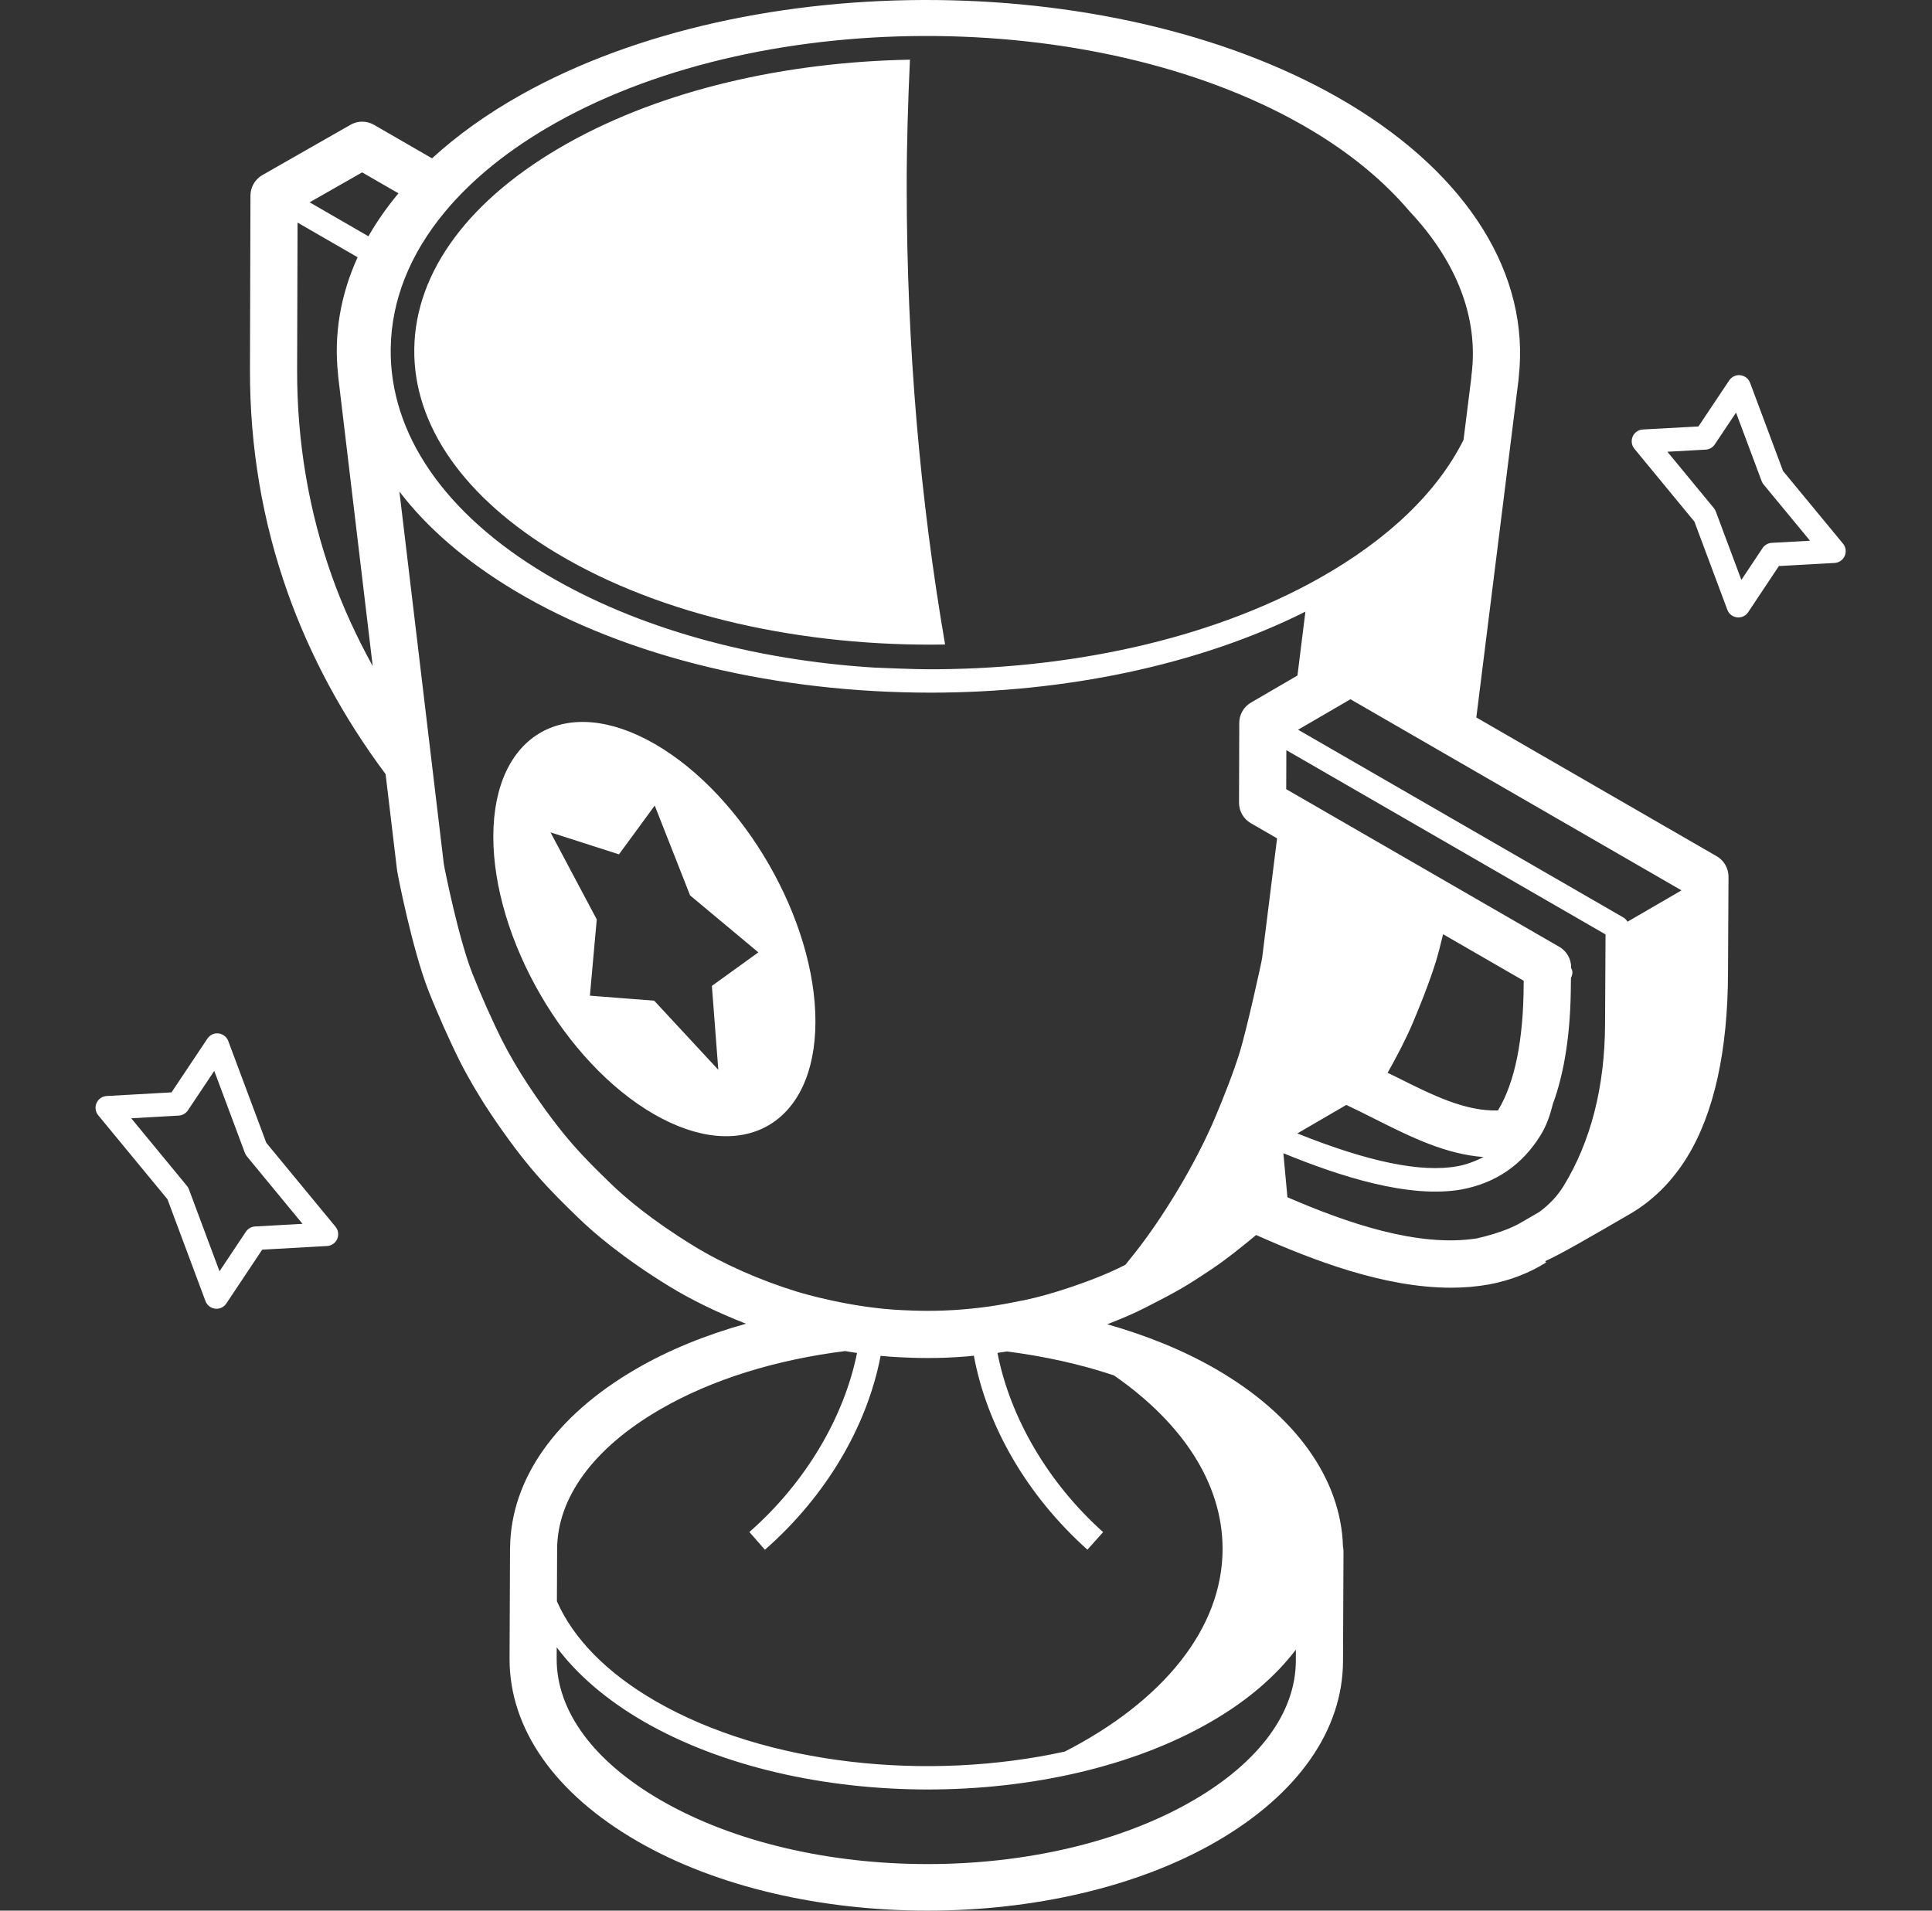 <svg width="91" height="90" viewBox="0 0 91 90" fill="none" xmlns="http://www.w3.org/2000/svg">
<rect x="0" y="0" width="91" height="90" fill="#333333" stroke="none"/>
<path fill-rule="evenodd" clip-rule="evenodd" d="M80.859 40.333L69.537 33.796L71.524 17.899C71.528 17.859 71.532 17.819 71.533 17.779C72.079 12.951 69.157 8.253 63.492 4.866C52.9 -1.464 35.426 -1.641 24.535 4.469C22.926 5.372 21.531 6.378 20.349 7.458L17.615 5.88C17.272 5.682 16.852 5.681 16.509 5.878L12.357 8.248C12.012 8.445 11.799 8.812 11.797 9.209L11.774 17.412C11.764 21.041 12.362 24.577 13.551 27.92C14.614 30.91 16.158 33.775 18.142 36.437C18.148 36.446 18.155 36.453 18.162 36.461L18.699 40.967C18.73 41.228 19.434 44.762 20.176 46.652C20.587 47.701 21.186 49.048 21.667 50.005C22.022 50.712 22.564 51.639 23.047 52.364C24.8 54.996 25.92 56.084 27.215 57.342L27.217 57.344C27.982 58.088 29.348 59.256 31.507 60.583C32.573 61.238 33.825 61.841 35.137 62.353C33.265 62.878 31.509 63.583 29.96 64.484C26.166 66.688 24.063 69.677 24.025 72.907C24.025 72.918 24.024 72.93 24.024 72.942C24.023 72.952 24.023 72.962 24.023 72.972L24.001 78.13C23.992 81.429 26.132 84.484 30.026 86.733C33.799 88.911 38.745 90 43.687 90C48.632 90 53.573 88.909 57.326 86.727C61.143 84.508 63.249 81.495 63.258 78.242L63.281 73.086C63.281 73.006 63.273 72.927 63.256 72.853C63.167 69.67 61.024 66.658 57.259 64.484C55.726 63.599 53.995 62.903 52.151 62.379C52.785 62.137 53.416 61.87 53.975 61.582C55.459 60.817 55.769 60.657 57.118 59.751C57.765 59.317 58.508 58.722 59.165 58.175C61.859 59.373 65.206 60.657 68.342 60.657C68.946 60.657 69.544 60.609 70.126 60.504C71.1 60.326 72.007 59.978 72.824 59.47L72.783 59.406C73.522 59.069 74.717 58.377 76.767 57.188C77.845 56.562 78.752 55.661 79.463 54.511C80.732 52.444 81.382 49.515 81.392 45.811L81.415 41.301C81.416 40.901 81.204 40.532 80.859 40.333ZM79.19 41.947L76.659 43.417C76.611 43.335 76.542 43.264 76.458 43.215L61.143 34.373L63.608 32.938L79.19 41.934V41.947ZM67.972 44.006L71.77 46.199L71.768 46.312C71.76 48.977 71.354 50.992 70.556 52.307C69.024 52.355 67.504 51.604 65.774 50.735C65.704 50.7 65.633 50.666 65.561 50.632L65.561 50.632L65.56 50.631L65.56 50.631L65.56 50.631C65.492 50.599 65.425 50.568 65.359 50.535C65.805 49.74 66.219 48.947 66.535 48.205C66.757 47.683 67.308 46.354 67.642 45.263C67.729 44.979 67.848 44.516 67.972 44.006ZM63.414 52.047C63.879 52.266 64.332 52.494 64.776 52.718C66.47 53.569 68.092 54.369 69.874 54.502C69.496 54.695 69.095 54.852 68.648 54.936C66.94 55.244 64.46 54.735 61.107 53.39L63.414 52.047ZM60.64 56.396L60.448 54.322C63.104 55.412 66.373 56.469 68.849 56.028C70.459 55.727 71.713 54.862 72.573 53.458C72.831 53.04 73.006 52.556 73.134 52.028C73.695 50.515 73.985 48.607 73.99 46.331L73.995 46.063C74.041 45.973 74.069 45.874 74.061 45.77C74.056 45.711 74.032 45.659 74.009 45.607L74.009 45.607L74.003 45.593V45.582C74.009 45.179 73.796 44.803 73.447 44.601L60.583 37.174L60.589 35.336L75.623 44.016L75.601 48.204C75.593 51.191 74.931 53.776 73.636 55.885C73.355 56.34 72.974 56.74 72.506 57.088C72.082 57.333 71.767 57.515 71.702 57.553C71.695 57.557 71.689 57.56 71.683 57.564L71.682 57.564L71.673 57.57C71.665 57.574 71.658 57.578 71.65 57.583C71.503 57.675 71.344 57.747 71.185 57.819C71.142 57.838 71.099 57.858 71.056 57.877C70.604 58.059 70.104 58.212 69.558 58.335C66.779 58.77 63.41 57.595 60.64 56.396ZM26.192 5.779C36.141 0.195 52.107 0.358 61.78 6.141C63.678 7.276 65.214 8.564 66.39 9.952C68.617 12.319 69.659 14.995 69.308 17.673C69.303 17.714 69.301 17.755 69.3 17.796L68.934 20.721C67.71 23.169 65.394 25.412 62.114 27.252C56.956 30.146 50.257 31.562 43.577 31.525C43.105 31.523 41.504 31.465 41.175 31.446C35.485 31.094 29.977 29.596 25.682 27.03C20.934 24.19 18.348 20.422 18.403 16.417C18.434 14.14 19.314 11.957 20.95 9.987C22.241 8.432 24.001 7.008 26.192 5.779ZM17.057 8.12L18.768 9.107C18.223 9.761 17.749 10.437 17.353 11.13L14.584 9.53L17.057 8.12ZM15.644 27.174C14.54 24.071 13.986 20.789 13.995 17.415L14.015 10.485L16.844 12.118C16.041 13.884 15.718 15.743 15.923 17.631C15.924 17.666 15.926 17.701 15.93 17.737V17.741L17.555 31.376C16.806 30.012 16.155 28.611 15.644 27.174ZM28.764 55.75L28.76 55.746C27.507 54.529 26.516 53.565 24.894 51.13C24.463 50.484 23.963 49.63 23.65 49.006C23.197 48.104 22.632 46.831 22.243 45.84C21.59 44.174 20.938 40.914 20.905 40.703L18.813 23.155C20.124 24.871 21.951 26.452 24.256 27.83C29.596 31.022 36.711 32.627 43.825 32.627C50.131 32.627 56.42 31.349 61.487 28.813L61.449 29.115C61.337 30.017 61.224 30.918 61.112 31.82L58.923 33.095C58.582 33.294 58.372 33.657 58.371 34.051L58.36 37.811C58.359 38.208 58.571 38.577 58.915 38.776L60.152 39.49C60.035 40.43 59.917 41.371 59.8 42.312C59.682 43.253 59.565 44.194 59.447 45.134C59.424 45.32 58.721 48.495 58.403 49.533C58.109 50.495 57.615 51.745 57.222 52.67C56.448 54.489 55.227 56.616 53.957 58.357C53.637 58.795 53.322 59.193 53.011 59.574L52.987 59.586C52.977 59.591 52.967 59.597 52.955 59.603C51.525 60.34 49.355 61.018 48.334 61.224C47.299 61.434 46.616 61.572 45.342 61.68C44.072 61.786 43.048 61.74 42.496 61.714C40.078 61.605 37.79 60.92 37.538 60.843C35.778 60.3 34.048 59.533 32.668 58.685C30.683 57.467 29.45 56.416 28.764 55.75ZM61.038 77.706L61.036 78.231C61.03 80.664 59.315 82.998 56.209 84.804C49.317 88.808 38.07 88.808 31.135 84.805C27.959 82.972 26.213 80.601 26.22 78.133L26.222 77.596C27.19 78.888 28.563 80.075 30.323 81.093C34.02 83.226 38.865 84.293 43.706 84.293C48.55 84.292 53.389 83.225 57.066 81.087C58.764 80.103 60.088 78.955 61.038 77.706ZM57.585 72.959C57.585 76.763 54.709 80.168 50.158 82.506C43.697 83.929 36.095 83.143 30.878 80.131C28.572 78.799 26.998 77.177 26.231 75.426L26.241 72.998C26.238 70.555 27.954 68.212 31.073 66.401C33.554 64.958 36.602 64.042 39.808 63.642L39.892 63.656C40.047 63.683 40.204 63.71 40.367 63.733C39.756 66.759 37.943 69.845 35.297 72.165L36.029 73C38.924 70.462 40.846 67.17 41.478 63.867C41.78 63.896 42.087 63.921 42.395 63.934C42.706 63.949 43.157 63.969 43.715 63.969C44.233 63.969 44.845 63.951 45.525 63.895C45.613 63.888 45.688 63.879 45.765 63.871C45.8 63.867 45.835 63.864 45.871 63.86C46.476 67.149 48.362 70.443 51.219 72.997L51.959 72.17C49.346 69.834 47.568 66.743 46.982 63.728L47.05 63.718L47.051 63.717C47.178 63.699 47.307 63.68 47.427 63.66C49.175 63.884 50.879 64.256 52.468 64.788C55.661 67.001 57.585 69.848 57.585 72.959ZM30.847 35.048C26.656 32.628 23.25 34.569 23.236 39.384C23.223 44.2 26.607 50.061 30.798 52.481C34.988 54.9 38.395 52.959 38.408 48.144C38.422 43.329 35.038 37.468 30.847 35.048ZM33.531 46.441L33.833 50.393L30.814 47.137L27.785 46.901L28.108 43.309L25.93 39.209L29.155 40.244L30.839 37.946L32.504 42.177L35.72 44.861L33.531 46.441ZM10.752 49.038L12.543 53.831L15.803 57.785C15.936 57.946 15.966 58.169 15.883 58.362C15.799 58.553 15.615 58.681 15.405 58.693L12.35 58.865L10.66 61.401C10.557 61.558 10.383 61.649 10.198 61.649C10.177 61.649 10.156 61.648 10.135 61.645C9.927 61.621 9.751 61.483 9.678 61.288L7.888 56.49L4.627 52.535C4.494 52.373 4.462 52.151 4.547 51.959C4.631 51.767 4.816 51.639 5.024 51.627L8.079 51.456L9.77 48.923C9.886 48.75 10.087 48.651 10.296 48.68C10.504 48.705 10.679 48.842 10.752 49.038ZM11.582 58.02C11.678 57.874 11.838 57.783 12.013 57.773L14.249 57.649L11.627 54.467C11.587 54.42 11.556 54.366 11.535 54.308L10.092 50.444L8.849 52.305C8.752 52.449 8.592 52.54 8.418 52.55L6.181 52.676L8.803 55.858C8.843 55.904 8.874 55.959 8.896 56.016L10.339 59.883L11.582 58.02ZM86.81 25.61L83.984 22.187L82.431 18.031C82.358 17.837 82.182 17.698 81.975 17.675C81.77 17.647 81.565 17.746 81.449 17.918L79.999 20.088L77.38 20.231C77.172 20.242 76.986 20.371 76.902 20.562C76.819 20.753 76.849 20.976 76.982 21.138L79.808 24.569L81.361 28.724C81.433 28.92 81.61 29.057 81.817 29.081C81.838 29.083 81.859 29.084 81.88 29.084C82.064 29.084 82.239 28.993 82.342 28.836L83.788 26.664L86.411 26.518C86.62 26.506 86.804 26.378 86.889 26.187C86.974 25.994 86.943 25.772 86.81 25.61ZM83.45 25.571C83.276 25.581 83.116 25.672 83.019 25.818L82.021 27.317L80.816 24.092C80.794 24.035 80.764 23.981 80.724 23.933L78.537 21.279L80.337 21.18C80.511 21.172 80.671 21.081 80.767 20.935L81.77 19.436L82.976 22.663C82.999 22.721 83.028 22.774 83.068 22.822L85.255 25.471L83.45 25.571ZM44.516 30.36C37.898 30.47 31.218 29.048 26.251 26.078C21.856 23.451 19.463 20.026 19.513 16.433C19.564 12.772 22.128 9.333 26.736 6.748C31.243 4.218 37.025 2.92 42.86 2.811C42.769 4.78 42.707 6.764 42.707 8.78C42.707 16.331 43.348 23.584 44.516 30.36Z" fill="white"/>
</svg>
